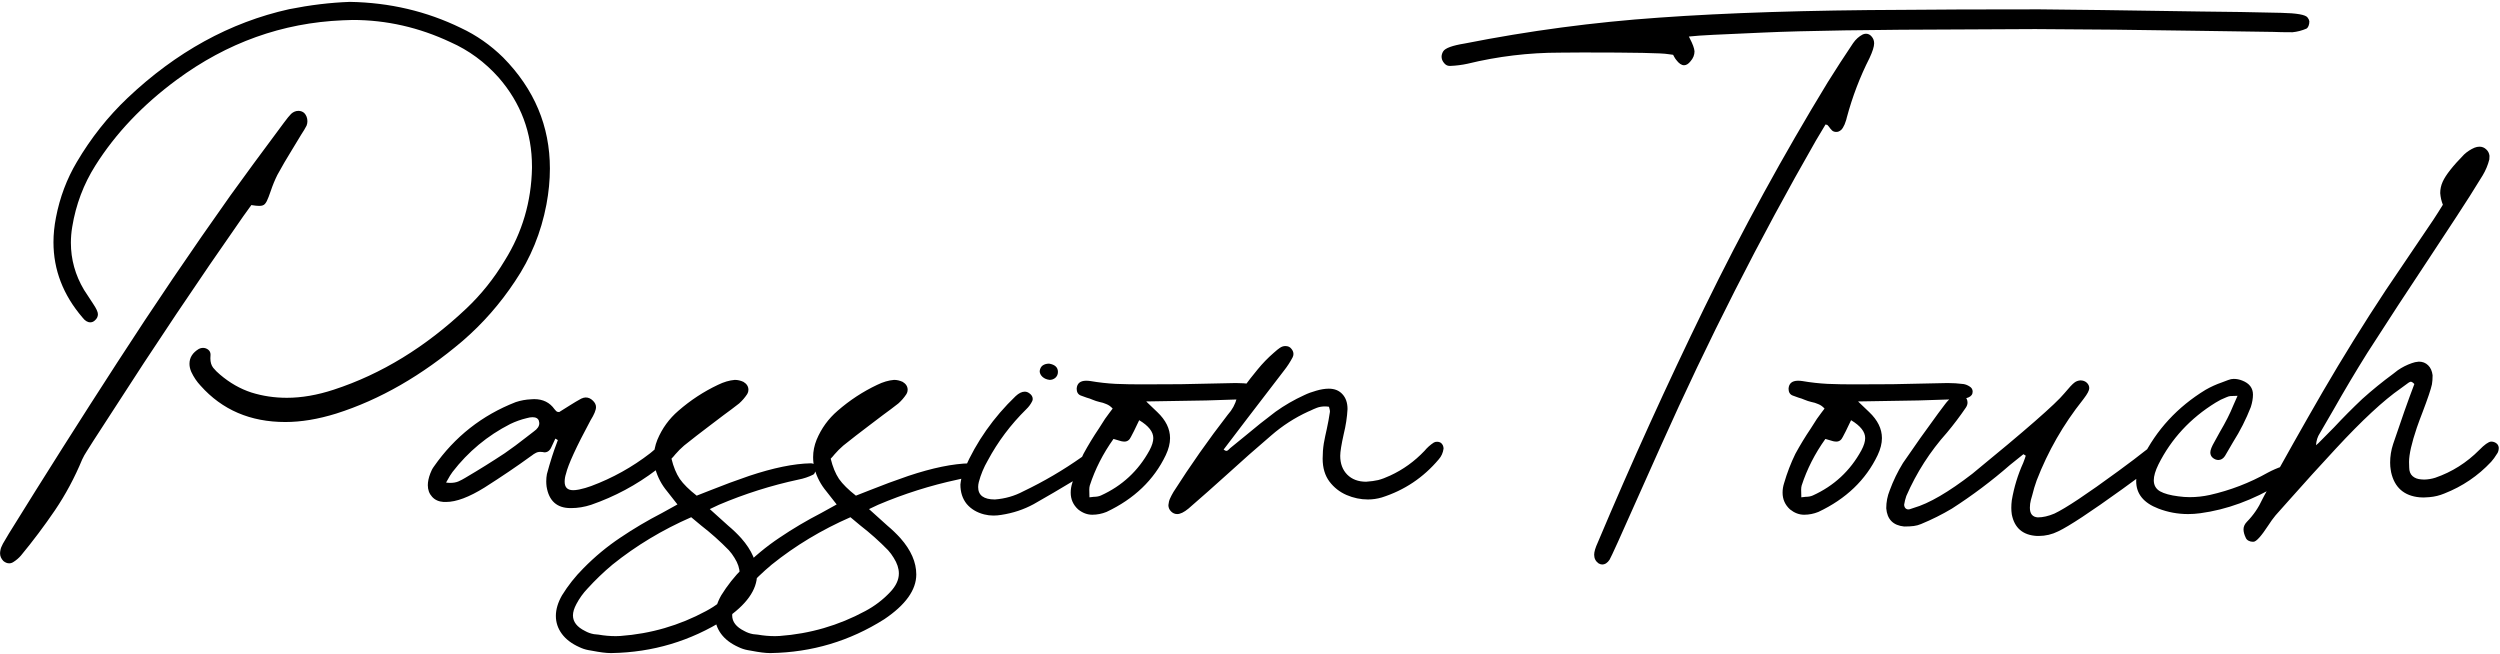 <svg width="1280" height="335" viewBox="0 0 1280 335" fill="none" xmlns="http://www.w3.org/2000/svg">
<path d="M146.097 216.072C128.207 216.072 113.742 209.872 102.702 197.474C100.778 195.436 99.192 193.086 97.947 190.425C97.324 189.01 97.013 187.623 97.013 186.264C97.013 183.094 98.626 180.546 101.853 178.621C102.533 178.282 103.212 178.112 103.891 178.112C104.91 178.112 105.816 178.423 106.609 179.046C107.401 179.669 107.798 180.518 107.798 181.594L107.713 183.462C107.713 185.443 108.194 187.057 109.156 188.302C110.176 189.548 111.336 190.708 112.638 191.784C117.62 196.03 122.97 199.087 128.688 200.956C134.463 202.767 140.521 203.673 146.862 203.673C154.448 203.673 162.459 202.286 170.894 199.512C195.295 191.529 217.941 177.659 238.831 157.901C246.418 150.711 252.957 142.53 258.448 133.358C267.393 119.035 272.036 103.268 272.375 86.057V85.293C272.375 67.969 266.685 52.768 255.306 39.69C248.229 31.764 240.02 25.735 230.679 21.602C214.544 14.016 197.843 10.222 180.575 10.222L175.48 10.392C144.569 11.694 116.262 21.828 90.559 40.794C73.121 53.645 59.223 68.28 48.862 84.698C42.805 94.266 38.842 104.768 36.973 116.204C36.52 118.922 36.294 121.611 36.294 124.272C36.294 132.82 38.53 140.86 43.003 148.389L47.673 155.523C49.315 157.957 50.136 159.741 50.136 160.873C50.136 162.118 49.598 163.194 48.523 164.1C47.843 164.723 47.079 165.034 46.23 165.034C44.814 165.034 43.484 164.213 42.239 162.571C32.331 151.022 27.377 138.171 27.377 124.017C27.377 119.941 27.802 115.723 28.651 111.364C30.633 101.06 34.199 91.577 39.351 82.915C46.598 70.63 55.231 59.731 65.252 50.22C90.162 26.612 117.762 11.44 148.05 4.703C158.864 2.551 169.224 1.306 179.132 0.966C199.456 1.306 218.394 5.75 235.944 14.299C243.927 18.035 251.145 23.074 257.599 29.415C273.564 45.606 281.547 64.572 281.547 86.312C281.547 92.256 280.952 98.399 279.763 104.74C277.046 119.063 271.696 132.141 263.713 143.973C256.07 155.523 247.125 165.713 236.878 174.545C216.044 192.265 194.474 204.664 172.168 211.741C162.883 214.628 154.193 216.072 146.097 216.072ZM4.703 288.425C3.684 288.425 2.693 288.028 1.731 287.236C0.599 286.047 0.033 284.745 0.033 283.329C0.033 282.82 0.089 282.31 0.202 281.801C0.316 280.895 0.74 279.763 1.476 278.404L4.533 273.224C22.763 243.784 41.248 214.6 59.987 185.67C78.726 156.683 98.06 128.15 117.988 100.069C124.782 90.615 133.897 78.216 145.333 62.874C146.918 60.722 148.164 59.194 149.069 58.288C150.202 57.269 151.447 56.759 152.806 56.759C153.938 56.759 154.929 57.127 155.778 57.863C156.854 58.996 157.392 60.411 157.392 62.109C157.392 62.845 157.25 63.581 156.967 64.317C156.175 65.846 155.297 67.318 154.335 68.733L149.239 77.14C146.748 81.16 144.342 85.293 142.021 89.539C140.719 92.143 139.587 94.889 138.624 97.776L137.52 100.833C136.897 102.532 136.275 103.721 135.652 104.4C135.086 105.08 134.123 105.419 132.765 105.419C131.746 105.419 130.387 105.278 128.688 104.995L124.527 110.769C101.485 143.719 79.038 177.206 57.185 211.231C48.862 224.026 44.616 230.622 44.446 231.018C43.541 232.377 42.748 233.792 42.069 235.264C38.219 244.549 33.577 253.211 28.142 261.25C22.707 269.232 16.904 276.96 10.733 284.433C9.657 285.679 8.411 286.754 6.996 287.66C6.26 288.17 5.496 288.425 4.703 288.425ZM292.417 260.146H292.162C285.142 260.146 281.037 256.466 279.848 249.106C279.735 248.2 279.678 247.323 279.678 246.473C279.678 245.171 279.792 243.926 280.018 242.737C280.811 239.736 281.688 236.736 282.651 233.735C283.047 232.66 283.415 231.556 283.755 230.423L285.623 225.328L284.349 224.564C283.67 225.923 283.019 227.31 282.396 228.725C281.603 230.65 280.386 231.612 278.744 231.612C278.518 231.556 278.206 231.499 277.81 231.442C277.47 231.386 277.074 231.357 276.621 231.357C275.715 231.357 274.923 231.556 274.243 231.952C273.564 232.292 272.913 232.716 272.29 233.226L271.441 233.82C264.761 238.689 256.976 243.954 248.088 249.616C240.162 254.541 233.594 257.004 228.386 257.004H227.112C224.621 256.834 222.668 255.956 221.253 254.371C219.781 252.786 219.045 250.804 219.045 248.427C219.045 246.615 219.469 244.605 220.318 242.397C220.771 241.095 221.394 239.906 222.187 238.831C232.83 223.601 246.786 212.618 264.053 205.881C266.601 205.032 269.233 204.551 271.951 204.437L273.479 204.353C278.008 204.353 281.49 206.079 283.924 209.533C284.491 210.325 285.028 210.778 285.538 210.891L286.302 210.976C288.227 209.731 290.124 208.542 291.992 207.41C293.86 206.221 295.729 205.117 297.597 204.098C298.446 203.701 299.21 203.503 299.89 203.503C301.248 203.503 302.466 204.041 303.541 205.117C304.617 206.136 305.155 207.24 305.155 208.429C305.155 209.957 304.221 212.222 302.352 215.222C295.049 228.81 290.86 237.925 289.784 242.567C289.331 243.926 289.105 245.285 289.105 246.643C289.105 249.531 290.548 250.974 293.436 250.974C294.285 250.974 295.134 250.889 295.983 250.72L296.493 250.635C298.644 250.182 300.711 249.587 302.692 248.851C313.619 244.775 323.696 239.17 332.924 232.037L333.943 231.188C336.094 229.15 337.991 228.13 339.633 228.13C340.256 228.13 340.765 228.244 341.161 228.47C342.237 229.15 342.775 230.055 342.775 231.188C342.775 231.697 342.69 232.178 342.52 232.631C342.067 233.933 341.445 235.122 340.652 236.198C339.237 237.84 337.68 239.312 335.981 240.614C325.847 248.313 314.751 254.258 302.692 258.447C299.239 259.58 295.813 260.146 292.417 260.146ZM230.509 247.238C232.151 247.238 233.566 246.983 234.755 246.473C236.001 245.907 237.133 245.313 238.152 244.69L238.577 244.435C245.314 240.472 251.937 236.34 258.448 232.037C262.128 229.489 265.723 226.828 269.233 224.054L273.309 220.912C275.178 219.61 276.112 218.223 276.112 216.751C276.112 216.411 276.055 216.072 275.942 215.732V215.562C275.546 214.26 274.442 213.609 272.63 213.609C271.781 213.609 270.762 213.779 269.573 214.118C266.742 214.798 263.968 215.789 261.251 217.091C249.588 223.035 239.737 231.216 231.698 241.633C230.849 242.765 229.971 244.181 229.065 245.879L228.386 247.068C229.122 247.181 229.83 247.238 230.509 247.238ZM313.137 334.367H312.628C310.363 334.367 307.193 333.971 303.117 333.178L301.164 332.838C299.635 332.555 298.106 332.046 296.578 331.31C292.671 329.555 289.699 327.29 287.661 324.516C285.623 321.742 284.604 318.685 284.604 315.345C284.604 312.004 285.651 308.494 287.746 304.814C290.86 299.776 294.511 295.162 298.701 290.972C304.532 285.028 310.845 279.791 317.638 275.262C324.432 270.676 331.509 266.487 338.869 262.693L346.851 258.278C344.19 254.824 342.435 252.588 341.586 251.569C338.755 248.172 336.746 244.379 335.557 240.189C335.047 238.151 334.792 236.113 334.792 234.075C334.792 231.074 335.387 228.102 336.576 225.158C339.01 219.327 342.605 214.373 347.361 210.297C353.532 204.919 360.269 200.503 367.572 197.049C370.573 195.577 373.46 194.728 376.234 194.502C377.706 194.502 379.178 194.841 380.65 195.521C382.348 196.54 383.197 197.899 383.197 199.597C383.197 200.333 382.999 201.041 382.603 201.72C381.414 203.532 380.027 205.145 378.442 206.56C375.838 208.599 373.205 210.58 370.544 212.505L363.156 218.11C358.797 221.393 354.494 224.734 350.248 228.13C348.606 229.546 347.106 231.046 345.747 232.631C345.124 233.424 344.473 234.16 343.794 234.839C344.813 239.029 346.228 242.482 348.04 245.2C349.908 247.861 352.796 250.72 356.702 253.777L363.835 250.974C370.346 248.37 376.913 245.936 383.537 243.671C395.936 239.538 406.438 237.387 415.043 237.217C415.836 237.217 416.487 237.415 416.996 237.812C417.562 238.208 417.845 238.774 417.845 239.51C417.845 240.076 417.704 240.727 417.421 241.463C417.194 242.199 416.855 242.709 416.402 242.992C414.024 244.181 411.505 245.03 408.844 245.539C394.86 248.54 381.273 252.843 368.082 258.447L363.411 260.655L372.837 269.147C375.272 271.186 377.508 273.337 379.546 275.601C384.924 281.716 387.613 287.887 387.613 294.114C387.613 302.04 382.15 309.683 371.224 317.043C353.503 328.253 334.141 334.027 313.137 334.367ZM315.345 325.705L317.638 325.62C333.207 324.488 347.814 320.242 361.458 312.882C366.27 310.334 370.544 307.079 374.281 303.116C377.225 300.002 378.697 296.832 378.697 293.605C378.697 291.057 377.819 288.396 376.064 285.622C375.215 284.207 374.252 282.905 373.177 281.716C368.761 277.187 364.034 272.969 358.995 269.063L353.9 264.816C339.123 271.271 325.677 279.366 313.562 289.104C309.033 292.897 304.759 297.002 300.739 301.418C298.531 303.739 296.663 306.343 295.134 309.23C293.945 311.438 293.351 313.391 293.351 315.09C293.351 318.374 295.417 321.034 299.55 323.072C300.965 323.865 302.466 324.403 304.051 324.686L306.514 324.941C309.401 325.45 312.345 325.705 315.345 325.705ZM394.662 334.367H394.152C391.888 334.367 388.717 333.971 384.641 333.178L382.688 332.838C381.159 332.555 379.631 332.046 378.102 331.31C374.196 329.555 371.224 327.29 369.185 324.516C367.147 321.742 366.128 318.685 366.128 315.345C366.128 312.004 367.176 308.494 369.27 304.814C372.384 299.776 376.036 295.162 380.225 290.972C386.057 285.028 392.369 279.791 399.163 275.262C405.956 270.676 413.033 266.487 420.393 262.693L428.376 258.278C425.715 254.824 423.96 252.588 423.111 251.569C420.28 248.172 418.27 244.379 417.081 240.189C416.572 238.151 416.317 236.113 416.317 234.075C416.317 231.074 416.911 228.102 418.1 225.158C420.535 219.327 424.13 214.373 428.885 210.297C435.056 204.919 441.793 200.503 449.096 197.049C452.097 195.577 454.984 194.728 457.758 194.502C459.23 194.502 460.702 194.841 462.174 195.521C463.873 196.54 464.722 197.899 464.722 199.597C464.722 200.333 464.524 201.041 464.127 201.72C462.939 203.532 461.552 205.145 459.966 206.56C457.362 208.599 454.73 210.58 452.069 212.505L444.681 218.11C440.321 221.393 436.019 224.734 431.772 228.13C430.131 229.546 428.63 231.046 427.272 232.631C426.649 233.424 425.998 234.16 425.318 234.839C426.338 239.029 427.753 242.482 429.565 245.2C431.433 247.861 434.32 250.72 438.226 253.777L445.36 250.974C451.871 248.37 458.438 245.936 465.062 243.671C477.46 239.538 487.962 237.387 496.567 237.217C497.36 237.217 498.011 237.415 498.521 237.812C499.087 238.208 499.37 238.774 499.37 239.51C499.37 240.076 499.228 240.727 498.945 241.463C498.719 242.199 498.379 242.709 497.926 242.992C495.548 244.181 493.029 245.03 490.368 245.539C476.384 248.54 462.797 252.843 449.606 258.447L444.935 260.655L454.362 269.147C456.796 271.186 459.032 273.337 461.07 275.601C466.449 281.716 469.138 287.887 469.138 294.114C469.138 302.04 463.675 309.683 452.748 317.043C435.028 328.253 415.666 334.027 394.662 334.367ZM396.87 325.705L399.163 325.62C414.732 324.488 429.338 320.242 442.982 312.882C447.794 310.334 452.069 307.079 455.805 303.116C458.749 300.002 460.221 296.832 460.221 293.605C460.221 291.057 459.344 288.396 457.589 285.622C456.739 284.207 455.777 282.905 454.701 281.716C450.285 277.187 445.558 272.969 440.519 269.063L435.424 264.816C420.648 271.271 407.202 279.366 395.086 289.104C390.557 292.897 386.283 297.002 382.263 301.418C380.055 303.739 378.187 306.343 376.659 309.23C375.47 311.438 374.875 313.391 374.875 315.09C374.875 318.374 376.942 321.034 381.074 323.072C382.49 323.865 383.99 324.403 385.575 324.686L388.038 324.941C390.925 325.45 393.869 325.705 396.87 325.705ZM508.626 263.967C507.041 263.967 505.456 263.769 503.871 263.373C500.134 262.41 497.162 260.627 494.954 258.023C492.803 255.362 491.727 252.05 491.727 248.087C491.784 247.577 491.84 247.125 491.897 246.728C491.953 246.275 492.038 245.794 492.152 245.285C492.491 243.756 493.057 242.001 493.85 240.019C499.964 226.092 508.683 213.694 520.006 202.824C521.648 201.295 523.204 200.531 524.676 200.531C525.526 200.531 526.318 200.814 527.054 201.38C528.186 202.173 528.753 203.135 528.753 204.268C528.753 204.664 528.668 205.032 528.498 205.372C527.762 206.9 526.743 208.287 525.441 209.533C517.458 217.402 510.891 226.149 505.739 235.773C503.701 239.283 502.172 242.963 501.153 246.813C500.927 247.719 500.813 248.568 500.813 249.361C500.813 253.607 503.673 255.73 509.391 255.73C514.599 255.334 519.44 253.947 523.912 251.569C534.442 246.53 544.435 240.671 553.889 233.99L554.993 233.141C556.012 232.292 557.116 231.499 558.305 230.763C559.041 230.367 559.777 230.169 560.513 230.169C561.306 230.169 562.07 230.508 562.806 231.188C563.599 231.81 563.995 232.546 563.995 233.396C563.995 233.962 563.825 234.528 563.485 235.094C562.013 237.642 559.437 240.104 555.758 242.482L549.558 246.219C542.821 250.295 536.056 254.258 529.262 258.108C524.167 260.882 518.619 262.722 512.618 263.628C511.315 263.854 509.985 263.967 508.626 263.967ZM537.415 194.502C535.943 194.332 534.725 193.822 533.763 192.973C532.801 192.067 532.319 191.076 532.319 190.001C532.489 188.699 532.999 187.736 533.848 187.113C534.754 186.491 535.858 186.179 537.16 186.179C540.16 186.689 541.661 188.104 541.661 190.425C541.661 191.614 541.236 192.605 540.387 193.398C539.538 194.134 538.547 194.502 537.415 194.502ZM559.239 263.543C556.692 263.543 554.286 262.637 552.021 260.825C549.473 258.504 548.2 255.645 548.2 252.248C548.2 250.606 548.454 248.993 548.964 247.408C550.492 242.142 552.417 237.132 554.739 232.377C557.173 227.904 559.805 223.573 562.636 219.384L565.778 214.458C566.514 213.382 567.279 212.335 568.071 211.316L569.685 209.193C568.722 208.117 567.647 207.353 566.458 206.9C565.325 206.391 564.136 206.023 562.891 205.796C561.702 205.513 560.57 205.145 559.494 204.692C558.475 204.239 557.428 203.871 556.352 203.588C555.276 203.249 554.257 202.881 553.295 202.484C551.936 201.918 551.257 200.758 551.257 199.002C551.427 196.342 553.012 194.983 556.012 194.926C556.805 194.926 557.569 194.983 558.305 195.096C562.608 195.832 566.911 196.313 571.213 196.54C575.573 196.71 579.904 196.795 584.206 196.795C592.585 196.795 599.379 196.766 604.587 196.71L632.696 196.115C635.357 196.115 638.046 196.285 640.764 196.625C641.896 196.795 642.972 197.219 643.991 197.899C645.01 198.521 645.519 199.399 645.519 200.531C645.519 201.89 644.783 202.881 643.311 203.503C641.839 204.069 640.339 204.353 638.811 204.353L617.665 205.032L586.839 205.541L592.528 210.976C596.888 215.109 599.067 219.553 599.067 224.309C599.067 227.027 598.331 229.942 596.859 233.056C590.802 245.737 580.696 255.419 566.543 262.099C564.165 263.061 561.73 263.543 559.239 263.543ZM557.796 254.626L560.004 254.371C561.419 254.371 562.636 254.145 563.655 253.692C574.525 248.766 582.819 241.067 588.537 230.593C589.839 228.159 590.49 226.064 590.49 224.309C590.49 221.082 588.084 218.025 583.272 215.138L582.083 217.6C581.121 219.695 580.102 221.733 579.026 223.715C578.29 225.3 577.186 226.092 575.714 226.092C574.752 226.092 573.563 225.838 572.147 225.328L570.109 224.734C564.731 232.263 560.683 240.218 557.966 248.597C557.796 249.219 557.711 249.927 557.711 250.72L557.796 254.626ZM602.719 263.203C601.53 263.203 600.483 262.75 599.577 261.844C598.671 260.938 598.218 259.863 598.218 258.617C598.331 257.315 598.614 256.183 599.067 255.22C599.52 254.201 600.115 253.069 600.851 251.824C609.513 238.236 618.769 225.073 628.62 212.335C630.885 209.844 632.441 206.985 633.291 203.758C633.574 202.739 634.055 201.805 634.734 200.956C635.414 200.106 636.065 199.257 636.688 198.408C639.009 195.238 641.415 192.152 643.906 189.152C646.397 186.094 649.143 183.264 652.143 180.659L652.738 180.15C653.53 179.414 654.379 178.735 655.285 178.112C656.191 177.489 657.125 177.178 658.088 177.178C659.446 177.178 660.466 177.631 661.145 178.536C661.881 179.386 662.249 180.291 662.249 181.254C662.249 181.82 662.107 182.386 661.824 182.952C660.579 185.33 659.107 187.595 657.408 189.746C642.745 208.825 632.441 222.299 626.497 230.169C627.063 230.622 627.516 230.848 627.856 230.848C628.139 230.848 628.394 230.763 628.62 230.593C628.846 230.423 629.045 230.254 629.214 230.084C629.441 229.857 629.639 229.659 629.809 229.489L637.622 223.12C642.66 218.874 647.812 214.77 653.077 210.807C657.663 207.523 662.56 204.692 667.769 202.314C669.637 201.409 671.703 200.644 673.968 200.022C676.289 199.342 678.412 199.002 680.337 199.002C683.281 199.002 685.602 199.937 687.301 201.805C689.056 203.673 689.933 206.221 689.933 209.448C689.707 213.637 689.056 217.912 687.98 222.271C686.791 227.593 686.197 231.301 686.197 233.396C686.197 237.359 687.386 240.557 689.763 242.992C692.198 245.426 695.425 246.643 699.444 246.643C701.879 246.473 703.945 246.19 705.644 245.794C707.399 245.341 709.437 244.577 711.758 243.501C718.382 240.444 724.241 236.226 729.337 230.848C730.752 229.15 732.337 227.734 734.092 226.602C734.545 226.319 735.111 226.177 735.791 226.177C737.206 226.177 738.197 226.8 738.763 228.046C738.989 228.612 739.103 229.15 739.103 229.659C738.82 231.81 737.999 233.65 736.64 235.179C728.771 244.52 719.033 251.031 707.427 254.711C705.106 255.39 702.756 255.73 700.379 255.73C696.642 255.73 692.99 254.966 689.424 253.437C685.914 251.908 682.998 249.616 680.677 246.558C678.356 243.445 677.195 239.538 677.195 234.839C677.195 232.122 677.393 229.518 677.789 227.027C678.242 224.535 678.752 222.073 679.318 219.638C679.941 216.808 680.479 213.864 680.932 210.807C680.932 210.297 680.847 209.759 680.677 209.193L680.422 208.259C679.686 208.146 679.007 208.089 678.384 208.089C676.912 208.089 675.553 208.316 674.308 208.768C673.119 209.221 671.958 209.731 670.826 210.297L669.807 210.722C662.9 213.892 656.587 217.968 650.869 222.95C643.17 229.518 635.697 236.113 628.45 242.737C621.94 248.625 615.287 254.513 608.494 260.401C606.229 262.269 604.304 263.203 602.719 263.203ZM742.584 33.746H742.245C741.282 33.746 740.461 33.406 739.782 32.727C739.046 31.991 738.537 31.17 738.253 30.264C738.197 30.037 738.169 29.868 738.169 29.754C738.112 29.641 738.084 29.443 738.084 29.16C738.084 28.141 738.367 27.178 738.933 26.273C739.952 24.631 743.603 23.3 749.888 22.281C782.781 15.771 815.928 11.355 849.331 9.034C883.978 6.543 925.845 5.212 974.929 5.042C990.272 4.872 1013.37 4.787 1044.22 4.787C1059.57 4.901 1087.05 5.269 1126.68 5.891C1140.44 6.005 1154.2 6.231 1167.96 6.571C1175.94 6.741 1180.44 7.533 1181.46 8.949C1181.97 9.571 1182.28 10.222 1182.39 10.902C1182.39 11.808 1182.25 12.6 1181.97 13.28C1181.68 13.959 1181.34 14.412 1180.95 14.638C1178.57 15.657 1176.16 16.28 1173.73 16.507C1169.54 16.507 1166.29 16.45 1163.96 16.337L1123.29 15.742C1096.17 15.289 1069.08 15.006 1042.02 14.893L1007.11 15.063C958.596 15.176 923.778 15.714 902.661 16.676C880.921 17.582 868.891 18.205 866.57 18.545L864.701 18.715L865.211 19.734C866.683 22.564 867.475 24.744 867.589 26.273C867.589 28.141 866.909 29.839 865.55 31.368C864.475 32.727 863.371 33.406 862.239 33.406C860.936 33.406 859.606 32.5 858.247 30.689C857.908 30.292 857.568 29.783 857.228 29.16L856.634 28.056L854.086 27.716C851.199 27.15 836.621 26.867 810.352 26.867L798.717 26.952C782.696 26.952 766.9 28.849 751.331 32.642C748.444 33.264 745.528 33.632 742.584 33.746ZM820.287 289.019C819.721 289.019 819.099 288.821 818.419 288.425C816.947 287.349 816.211 285.877 816.211 284.009C816.211 282.537 816.834 280.442 818.079 277.725C835.29 236.906 853.52 196.766 872.769 157.306C892.074 117.789 913.078 79.405 935.78 42.153C940.026 35.359 944.357 28.679 948.773 22.111C950.132 20.13 951.802 18.63 953.784 17.611C954.35 17.384 954.888 17.271 955.397 17.271C956.529 17.271 957.492 17.752 958.285 18.715C959.134 19.677 959.558 20.838 959.558 22.196C959.558 23.838 958.766 26.358 957.181 29.754C952.312 39.322 948.434 49.484 945.546 60.241C945.49 60.637 945.405 60.977 945.292 61.26C945.178 61.543 945.093 61.798 945.037 62.024C944.697 63.213 944.216 64.317 943.593 65.336C943.027 66.355 942.178 67.063 941.046 67.459L940.111 67.544C939.262 67.544 938.554 67.29 937.988 66.78C937.422 66.214 936.884 65.563 936.375 64.827C936.148 64.544 935.95 64.317 935.78 64.147C935.667 63.978 935.497 63.893 935.271 63.893C935.044 63.836 934.846 63.779 934.676 63.723L929.751 71.96C900.878 122.347 874.439 174.404 850.434 228.13L838.63 254.541C829.799 274.469 824.958 285.141 824.109 286.556C823.033 288.198 821.759 289.019 820.287 289.019ZM923.722 263.543C921.174 263.543 918.768 262.637 916.503 260.825C913.956 258.504 912.682 255.645 912.682 252.248C912.682 250.606 912.937 248.993 913.446 247.408C914.975 242.142 916.9 237.132 919.221 232.377C921.655 227.904 924.288 223.573 927.118 219.384L930.261 214.458C930.996 213.382 931.761 212.335 932.553 211.316L934.167 209.193C933.204 208.117 932.129 207.353 930.94 206.9C929.808 206.391 928.619 206.023 927.373 205.796C926.184 205.513 925.052 205.145 923.976 204.692C922.957 204.239 921.91 203.871 920.834 203.588C919.759 203.249 918.74 202.881 917.777 202.484C916.418 201.918 915.739 200.758 915.739 199.002C915.909 196.342 917.494 194.983 920.495 194.926C921.287 194.926 922.051 194.983 922.787 195.096C927.09 195.832 931.393 196.313 935.695 196.54C940.055 196.71 944.386 196.795 948.688 196.795C957.067 196.795 963.861 196.766 969.07 196.71L997.178 196.115C999.839 196.115 1002.53 196.285 1005.25 196.625C1006.38 196.795 1007.45 197.219 1008.47 197.899C1009.49 198.521 1010 199.399 1010 200.531C1010 201.89 1009.27 202.881 1007.79 203.503C1006.32 204.069 1004.82 204.353 1003.29 204.353L982.147 205.032L951.321 205.541L957.011 210.976C961.37 215.109 963.55 219.553 963.55 224.309C963.55 227.027 962.814 229.942 961.342 233.056C955.284 245.737 945.178 255.419 931.025 262.099C928.647 263.061 926.213 263.543 923.722 263.543ZM922.278 254.626L924.486 254.371C925.901 254.371 927.118 254.145 928.137 253.692C939.007 248.766 947.301 241.067 953.019 230.593C954.322 228.159 954.973 226.064 954.973 224.309C954.973 221.082 952.567 218.025 947.754 215.138L946.565 217.6C945.603 219.695 944.584 221.733 943.508 223.715C942.772 225.3 941.668 226.092 940.196 226.092C939.234 226.092 938.045 225.838 936.63 225.328L934.592 224.734C929.213 232.263 925.165 240.218 922.448 248.597C922.278 249.219 922.193 249.927 922.193 250.72L922.278 254.626ZM1043.8 274.413H1042.95C1035.7 274.016 1031.4 270.336 1030.04 263.373C1029.87 262.241 1029.79 261.137 1029.79 260.061C1029.79 258.759 1029.87 257.457 1030.04 256.155C1031.18 249.474 1033.13 243.077 1035.9 236.962C1036.24 236.17 1036.53 235.405 1036.75 234.669L1037.18 233.311L1035.99 232.546L1029.11 238.066C1019.77 246.219 1009.86 253.663 999.386 260.401C994.348 263.401 989.083 266.034 983.591 268.298C982.402 268.808 981.157 269.147 979.855 269.317C978.552 269.487 976.911 269.572 974.929 269.572C969.268 269.006 966.211 265.892 965.758 260.231C965.758 257.06 966.352 254.003 967.541 251.059C969.353 246.134 971.617 241.463 974.335 237.047C980.166 228.498 986.167 220.035 992.338 211.656C993.527 210.071 994.716 208.485 995.905 206.9C997.094 205.315 998.424 203.985 999.896 202.909C1000.92 202.116 1001.93 201.72 1002.95 201.72C1003.97 201.72 1004.93 202.088 1005.84 202.824C1006.86 203.73 1007.37 204.834 1007.37 206.136C1007.37 206.985 1007.09 207.834 1006.52 208.684C1003.52 213.099 1000.29 217.374 996.839 221.507C988.177 231.188 981.242 242.001 976.033 253.947C975.524 255.419 975.156 256.89 974.929 258.362C974.929 259.042 975.127 259.636 975.524 260.146C975.976 260.599 976.486 260.825 977.052 260.825C977.335 260.825 977.562 260.797 977.731 260.74L979.77 260.061C987.639 257.796 997.66 251.965 1009.83 242.567C1036.89 220.431 1052.58 206.73 1056.88 201.465C1059.37 198.465 1061.12 196.596 1062.14 195.86C1062.94 195.238 1063.93 194.87 1065.12 194.756C1066.47 194.756 1067.58 195.153 1068.43 195.945C1069.28 196.738 1069.7 197.672 1069.7 198.748C1069.7 199.88 1068.77 201.663 1066.9 204.098L1066.39 204.777C1056.43 217.289 1048.56 231.018 1042.78 245.964C1041.88 248.455 1041.11 251.003 1040.49 253.607L1039.81 255.985C1039.47 257.287 1039.3 258.617 1039.3 259.976C1039.3 263.09 1040.66 264.732 1043.38 264.901C1045.98 264.901 1048.81 264.25 1051.87 262.948C1057.53 260.287 1068.43 253.041 1084.56 241.208C1090.73 236.679 1095.15 233.339 1097.81 231.188C1099.28 229.942 1100.81 228.895 1102.4 228.046C1102.85 227.819 1103.27 227.706 1103.67 227.706C1104.46 227.706 1105.17 228.017 1105.79 228.64C1106.47 229.263 1106.81 229.97 1106.81 230.763C1106.81 232.348 1106.3 233.933 1105.28 235.519C1103.75 237.387 1102 239.057 1100.02 240.529C1097.3 242.624 1092.86 245.907 1086.69 250.38C1070.27 262.212 1059.31 269.431 1053.82 272.035C1050.65 273.62 1047.31 274.413 1043.8 274.413ZM1120.31 263.203C1115.05 263.203 1109.98 262.269 1105.11 260.401C1097.53 257.513 1093.73 252.843 1093.73 246.389C1093.73 242.878 1094.78 238.972 1096.88 234.669C1104.07 220.063 1114.85 208.372 1129.23 199.597C1131.89 198.068 1134.69 196.795 1137.64 195.775C1138.71 195.379 1139.76 194.983 1140.78 194.587C1141.8 194.19 1142.76 193.992 1143.67 193.992C1145.14 193.992 1146.58 194.275 1148 194.841C1151.68 196.257 1153.52 198.663 1153.52 202.06C1153.52 203.985 1153.15 206.108 1152.41 208.429C1149.98 214.656 1146.95 220.629 1143.33 226.347L1139.17 233.481C1138.26 234.839 1137.13 235.519 1135.77 235.519C1135.37 235.519 1134.92 235.434 1134.41 235.264C1132.6 234.528 1131.69 233.311 1131.69 231.612C1131.69 230.423 1132.4 228.612 1133.82 226.177L1136.53 221.252C1139.53 216.157 1141.83 211.627 1143.41 207.664L1145.62 202.654L1143.16 202.739C1142.14 202.739 1141.4 202.824 1140.95 202.994C1140.55 203.164 1140.19 203.305 1139.85 203.418C1137.92 204.154 1136.11 205.06 1134.41 206.136C1121.45 214.118 1111.68 224.677 1105.11 237.812C1103.53 241.039 1102.74 243.728 1102.74 245.879C1102.74 248.427 1103.81 250.323 1105.96 251.569C1108.11 252.758 1111.23 253.607 1115.3 254.116C1117.29 254.399 1119.24 254.541 1121.16 254.541C1124.56 254.541 1127.96 254.173 1131.35 253.437C1141.88 251.059 1151.82 247.238 1161.16 241.973C1163.48 240.727 1165.89 239.68 1168.38 238.831C1169.91 238.831 1171.1 239.227 1171.95 240.019C1172.51 240.529 1172.8 241.095 1172.8 241.718C1172.8 242.567 1172.43 243.331 1171.69 244.011C1170.28 245.596 1168.66 246.926 1166.85 248.002C1153.49 256.041 1140.04 260.967 1126.51 262.778C1124.42 263.061 1122.35 263.203 1120.31 263.203ZM1153.77 277.385H1153.35C1152.67 277.385 1151.99 277.215 1151.31 276.875C1150.63 276.536 1150.15 276.054 1149.87 275.432C1149.07 273.79 1148.68 272.318 1148.68 271.016C1148.68 269.657 1149.24 268.383 1150.38 267.194C1153.72 263.797 1156.38 259.919 1158.36 255.56L1159.29 253.777C1169.09 235.887 1179.08 218.138 1189.27 200.531C1199.52 182.924 1210.25 165.628 1221.46 148.644L1245.91 112.468C1247.55 109.977 1249.17 107.429 1250.75 104.825C1250.02 103.013 1249.56 101.032 1249.39 98.88C1249.39 96.842 1249.82 94.889 1250.67 93.021C1252.2 89.624 1255.85 84.981 1261.62 79.094C1263.21 77.622 1264.99 76.461 1266.97 75.612C1267.82 75.272 1268.67 75.102 1269.52 75.102C1270.82 75.102 1271.96 75.555 1272.92 76.461C1273.88 77.31 1274.45 78.414 1274.62 79.773L1274.53 81.641C1273.8 84.529 1272.66 87.246 1271.13 89.794C1266.78 96.927 1262.3 103.976 1257.72 110.939C1253.13 117.903 1248.57 124.838 1244.04 131.745C1233.23 147.993 1222.56 164.326 1212.03 180.744C1206.08 190.256 1200.34 199.908 1194.79 209.703L1187.74 221.846C1186.61 223.545 1185.96 225.583 1185.79 227.961L1186.98 226.942C1188.39 225.583 1191.08 222.865 1195.05 218.789C1199.69 213.807 1204.5 208.967 1209.48 204.268C1214.52 199.738 1219.81 195.436 1225.36 191.36L1227.65 189.576C1229.86 188.048 1232.27 186.83 1234.87 185.925C1235.89 185.528 1237.08 185.274 1238.44 185.16C1240.36 185.16 1241.95 185.783 1243.2 187.029C1244.44 188.217 1245.21 189.916 1245.49 192.124C1245.49 193.936 1245.38 195.492 1245.15 196.795C1244.64 199.229 1243.03 204.013 1240.31 211.146C1239.29 213.75 1238.33 216.355 1237.42 218.959C1234.76 226.828 1233.43 232.688 1233.43 236.538L1233.51 239.34C1233.51 241.265 1234.08 242.737 1235.21 243.756C1236.35 244.775 1237.85 245.341 1239.71 245.454L1241.24 245.539C1243.17 245.483 1245.04 245.171 1246.85 244.605C1255.4 241.661 1262.93 236.906 1269.44 230.338C1272.04 227.678 1274.02 226.262 1275.38 226.092C1276.46 226.092 1277.36 226.375 1278.1 226.942C1278.83 227.451 1279.26 228.215 1279.37 229.234C1279.37 230.197 1279.17 231.074 1278.78 231.867C1277.48 233.962 1276.37 235.49 1275.47 236.453C1268.73 243.643 1260.75 249.049 1251.52 252.673C1249.08 253.692 1246.54 254.315 1243.87 254.541L1240.9 254.711L1238.86 254.626C1230.88 253.89 1226.01 249.616 1224.26 241.803C1224.14 241.18 1224.06 240.642 1224 240.189C1223.95 239.736 1223.89 239.283 1223.83 238.831C1223.78 238.378 1223.75 237.727 1223.75 236.877C1223.75 233.65 1224.26 230.48 1225.28 227.366C1229.3 215.364 1232.92 205.117 1236.15 196.625C1235.41 195.832 1234.79 195.436 1234.28 195.436C1233.88 195.549 1233.51 195.719 1233.17 195.945L1229.1 198.918C1220.38 204.975 1209.34 215.222 1195.98 229.659C1187.88 238.378 1179.87 247.209 1171.95 256.155L1165.07 263.882C1163.77 265.468 1162.58 267.109 1161.5 268.808C1157.76 274.526 1155.19 277.385 1153.77 277.385Z" fill="black"/>
</svg>
